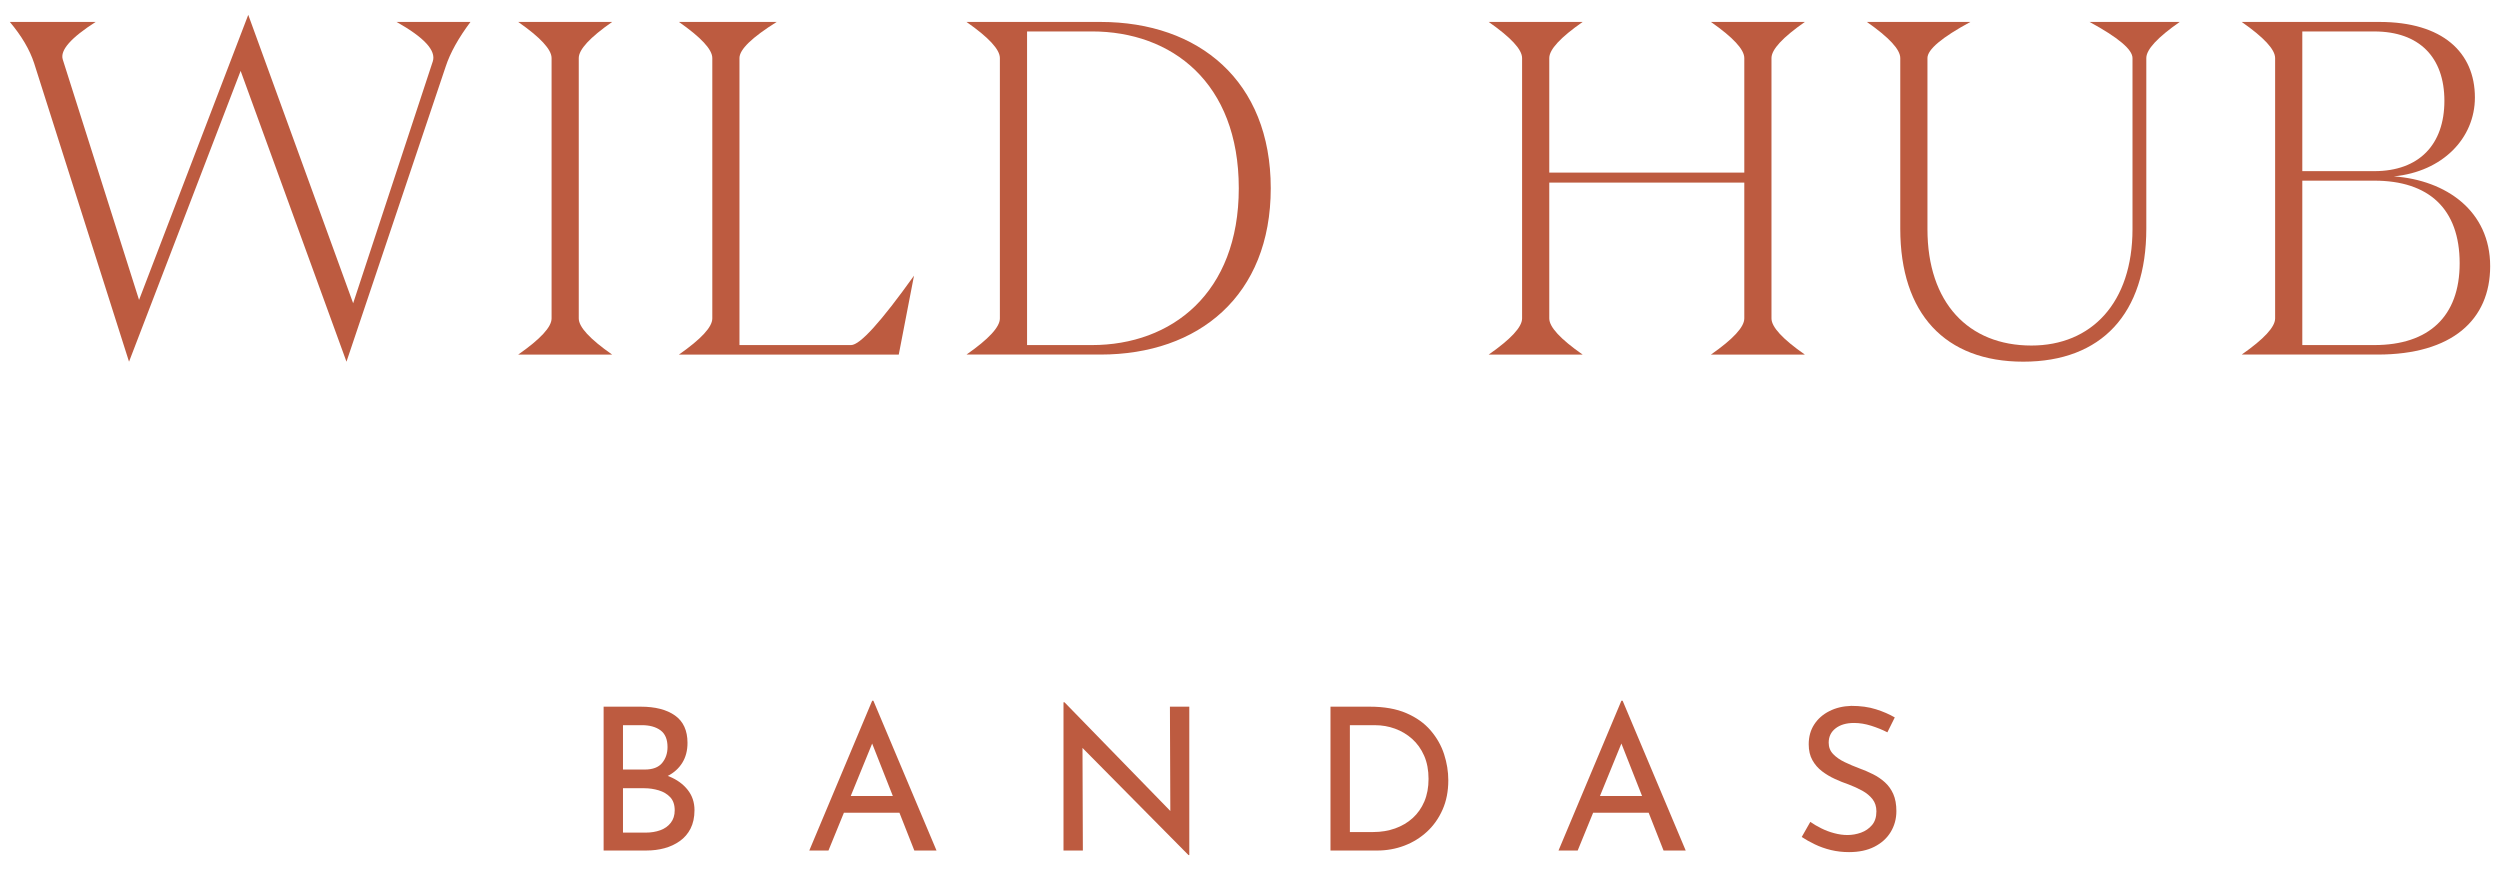 <svg width="103" height="36" viewBox="0 0 103 36" fill="none" xmlns="http://www.w3.org/2000/svg">
<path d="M0.405 0.904H3.941C2.92 1.557 2.468 2.072 2.586 2.451L5.729 12.357L10.228 0.611L14.55 12.494L17.831 2.529C17.975 2.085 17.478 1.544 16.338 0.904H19.383C18.886 1.57 18.545 2.183 18.362 2.744L14.275 14.902L9.914 2.921L5.316 14.902L1.407 2.607C1.224 2.046 0.89 1.479 0.405 0.904Z" fill="#BD5B40"/>
<path d="M22.725 13.12V2.392C22.725 2.04 22.267 1.544 21.35 0.904H25.22C24.303 1.544 23.845 2.04 23.845 2.392V13.12C23.845 13.473 24.303 13.969 25.22 14.609H21.35C22.267 13.969 22.725 13.473 22.725 13.12Z" fill="#BD5B40"/>
<path d="M29.347 13.12V2.392C29.347 2.04 28.888 1.544 27.971 0.904H31.999C30.977 1.544 30.466 2.04 30.466 2.392V14.217H35.064C35.431 14.217 36.295 13.264 37.657 11.358L37.029 14.609H27.971C28.888 13.969 29.347 13.473 29.347 13.12Z" fill="#BD5B40"/>
<path d="M41.195 13.12V2.392C41.195 2.04 40.737 1.544 39.82 0.904H45.341C49.388 0.904 52.355 3.332 52.355 7.756C52.355 12.18 49.388 14.608 45.341 14.608H39.82C40.737 13.968 41.195 13.472 41.195 13.12V13.12ZM44.987 14.217C48.268 14.217 51.038 12.082 51.038 7.756C51.038 3.39 48.268 1.295 44.987 1.295H42.315V14.216H44.987V14.217Z" fill="#BD5B40"/>
<path d="M71.865 13.12V7.522H63.83V13.12C63.83 13.473 64.288 13.969 65.205 14.609H61.334C62.251 13.969 62.71 13.473 62.71 13.12V2.392C62.71 2.04 62.251 1.544 61.334 0.904H65.205C64.288 1.544 63.83 2.04 63.83 2.392V7.11H71.865V2.392C71.865 2.04 71.407 1.544 70.49 0.904H74.36C73.443 1.544 72.985 2.04 72.985 2.392V13.12C72.985 13.473 73.443 13.969 74.36 14.609H70.49C71.407 13.969 71.865 13.473 71.865 13.12Z" fill="#BD5B40"/>
<path d="M78.291 9.42V2.392C78.291 2.04 77.832 1.544 76.915 0.904H81.179C80 1.544 79.411 2.04 79.411 2.392V9.44C79.411 12.475 81.1 14.236 83.694 14.236C86.169 14.236 87.859 12.475 87.859 9.44V2.392C87.859 2.04 87.269 1.544 86.09 0.904H89.804C88.887 1.544 88.428 2.04 88.428 2.392V9.42C88.428 12.924 86.582 14.901 83.359 14.901C80.137 14.901 78.291 12.924 78.291 9.42Z" fill="#BD5B40"/>
<path d="M93.735 13.12V2.392C93.735 2.04 93.276 1.544 92.359 0.904H98.037C100.631 0.904 101.966 2.157 101.966 4.016C101.966 5.7 100.631 7.071 98.626 7.267C100.787 7.423 102.595 8.696 102.595 10.967C102.595 13.179 101.023 14.608 97.959 14.608H92.359C93.276 13.968 93.735 13.472 93.735 13.12V13.12ZM97.822 7.051C99.668 7.051 100.709 5.955 100.709 4.154C100.709 2.353 99.668 1.296 97.822 1.296H94.855V7.051H97.822ZM97.822 14.217C100.061 14.217 101.338 13.042 101.338 10.849C101.338 8.597 100.061 7.443 97.822 7.443H94.855V14.217H97.822Z" fill="#BD5B40"/>
<path d="M26.399 29.115C26.997 29.115 27.467 29.236 27.81 29.479C28.153 29.722 28.325 30.098 28.325 30.606C28.325 30.924 28.253 31.197 28.111 31.426C27.968 31.656 27.77 31.836 27.514 31.967C27.259 32.099 26.959 32.175 26.613 32.197L26.498 31.779C26.898 31.789 27.258 31.861 27.576 31.992C27.894 32.123 28.146 32.306 28.332 32.541C28.519 32.776 28.613 33.055 28.613 33.378C28.613 33.672 28.558 33.925 28.452 34.136C28.345 34.346 28.197 34.518 28.008 34.652C27.818 34.786 27.607 34.885 27.374 34.947C27.141 35.01 26.896 35.041 26.638 35.041H24.869V29.115H26.399ZM26.564 31.705C26.893 31.705 27.132 31.614 27.28 31.434C27.428 31.254 27.502 31.035 27.502 30.778C27.502 30.462 27.406 30.232 27.214 30.09C27.022 29.948 26.764 29.877 26.441 29.877H25.667V31.705H26.564ZM26.597 34.304C26.822 34.304 27.024 34.271 27.206 34.205C27.386 34.14 27.53 34.037 27.637 33.898C27.745 33.758 27.798 33.588 27.798 33.386C27.798 33.156 27.736 32.976 27.613 32.844C27.489 32.713 27.331 32.619 27.14 32.562C26.948 32.505 26.75 32.475 26.547 32.475H25.667V34.304H26.597Z" fill="#BD5B40"/>
<path d="M33.343 35.041L35.934 28.869H35.983L38.584 35.041H37.67L35.728 30.114L36.296 29.745L34.133 35.041H33.343V35.041ZM34.865 32.795H37.078L37.341 33.484H34.634L34.865 32.795Z" fill="#BD5B40"/>
<path d="M48.966 35.23L44.367 30.581L44.598 30.639L44.614 35.041H43.816V28.934H43.857L48.399 33.599L48.218 33.557L48.201 29.115H48.999V35.23H48.966Z" fill="#BD5B40"/>
<path d="M54.816 35.042V29.115H56.437C57.029 29.115 57.531 29.204 57.942 29.382C58.353 29.559 58.687 29.797 58.942 30.095C59.197 30.393 59.382 30.719 59.497 31.075C59.612 31.43 59.67 31.788 59.67 32.149C59.67 32.597 59.592 32.999 59.435 33.354C59.279 33.709 59.065 34.013 58.794 34.264C58.522 34.515 58.21 34.708 57.856 34.842C57.502 34.976 57.128 35.042 56.733 35.042H54.816L54.816 35.042ZM55.614 34.28H56.577C56.9 34.28 57.2 34.23 57.478 34.132C57.754 34.033 57.996 33.892 58.202 33.705C58.407 33.52 58.568 33.291 58.683 33.022C58.798 32.75 58.856 32.44 58.856 32.091C58.856 31.73 58.796 31.412 58.675 31.136C58.554 30.86 58.389 30.63 58.181 30.443C57.973 30.257 57.737 30.117 57.474 30.021C57.211 29.925 56.937 29.878 56.651 29.878H55.615V34.281L55.614 34.28Z" fill="#BD5B40"/>
<path d="M64.211 35.041L66.802 28.869H66.852L69.451 35.041H68.538L66.597 30.114L67.164 29.745L65.001 35.041H64.211V35.041ZM65.733 32.795H67.946L68.209 33.484H65.502L65.733 32.795Z" fill="#BD5B40"/>
<path d="M77.761 30.172C77.558 30.068 77.336 29.978 77.094 29.901C76.853 29.825 76.617 29.786 76.387 29.786C76.069 29.786 75.815 29.861 75.626 30.008C75.436 30.155 75.342 30.352 75.342 30.599C75.342 30.784 75.403 30.941 75.527 31.069C75.651 31.198 75.81 31.308 76.004 31.401C76.199 31.495 76.406 31.582 76.625 31.664C76.806 31.73 76.987 31.807 77.168 31.898C77.349 31.988 77.512 32.099 77.657 32.23C77.802 32.361 77.918 32.522 78.003 32.713C78.088 32.905 78.131 33.14 78.131 33.419C78.131 33.735 78.052 34.022 77.896 34.28C77.74 34.537 77.516 34.738 77.225 34.886C76.935 35.034 76.587 35.107 76.181 35.107C75.923 35.107 75.675 35.079 75.436 35.022C75.197 34.964 74.977 34.886 74.774 34.788C74.57 34.69 74.39 34.588 74.231 34.484L74.585 33.861C74.716 33.954 74.867 34.043 75.037 34.127C75.208 34.212 75.386 34.28 75.573 34.328C75.759 34.378 75.94 34.403 76.115 34.403C76.307 34.403 76.493 34.369 76.674 34.305C76.856 34.239 77.006 34.135 77.127 33.993C77.248 33.851 77.308 33.662 77.308 33.427C77.308 33.23 77.255 33.064 77.148 32.926C77.041 32.79 76.901 32.674 76.728 32.578C76.555 32.482 76.367 32.397 76.165 32.32C75.973 32.255 75.782 32.178 75.593 32.09C75.403 32.003 75.228 31.898 75.066 31.775C74.905 31.652 74.773 31.501 74.672 31.32C74.57 31.14 74.519 30.921 74.519 30.665C74.519 30.353 74.594 30.081 74.745 29.849C74.896 29.616 75.103 29.433 75.367 29.3C75.63 29.165 75.931 29.093 76.271 29.082C76.655 29.082 76.994 29.128 77.288 29.222C77.581 29.314 77.84 29.427 78.065 29.558L77.76 30.172L77.761 30.172Z" fill="#BD5B40"/>
</svg>
